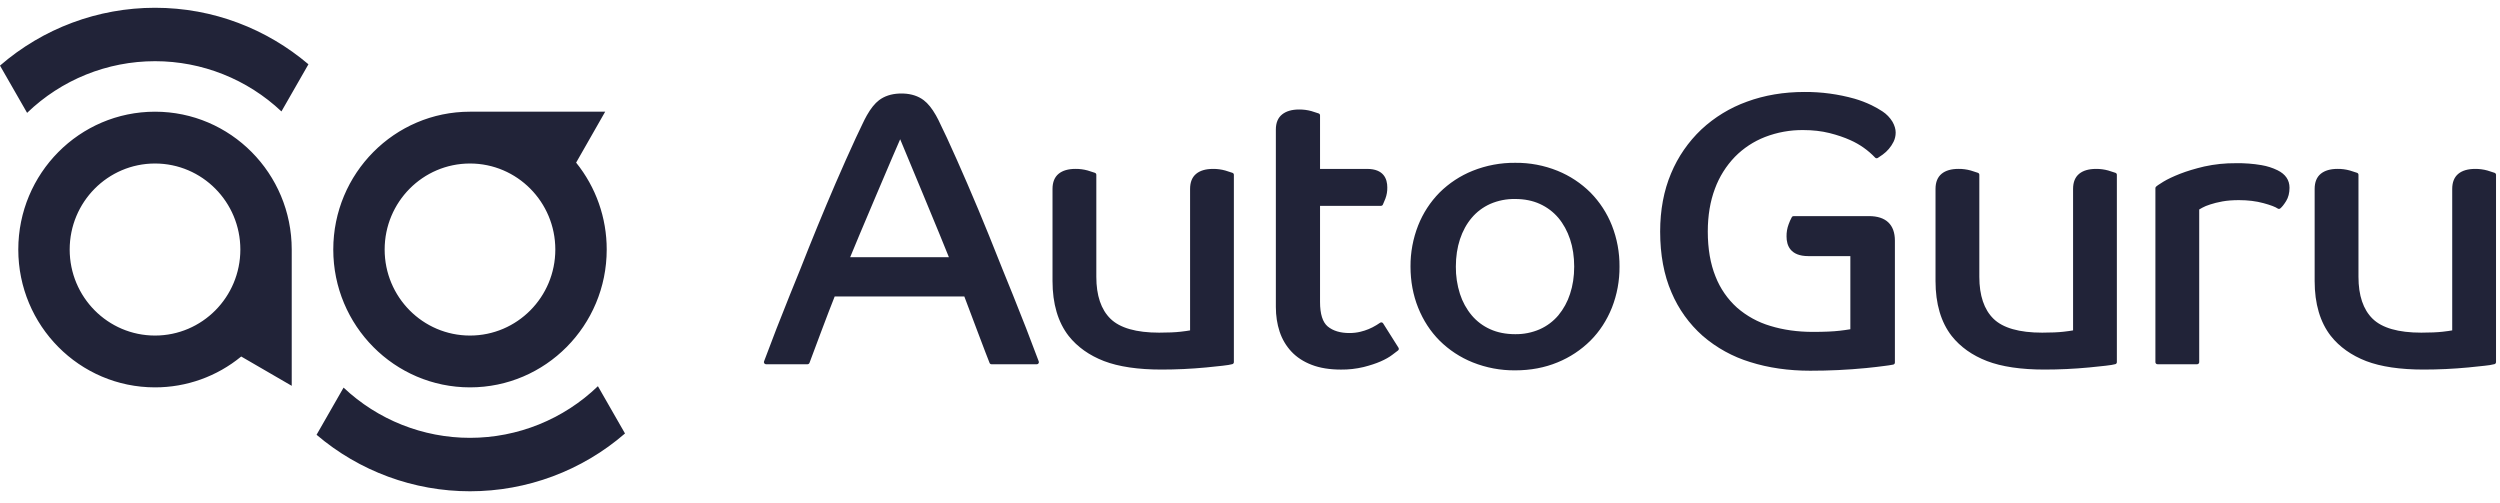 <svg width="149" height="30" viewBox="0 0 149 30" fill="none" xmlns="http://www.w3.org/2000/svg">
<g clip-path="url(#clip0_1585_22082)">
<path fill-rule="evenodd" clip-rule="evenodd" d="M148.683 10.302C148.54 10.251 148.395 10.204 148.249 10.162C148.01 10.096 147.762 10.064 147.514 10.067C147.09 10.067 146.754 10.164 146.518 10.357C146.276 10.555 146.152 10.857 146.152 11.259V19.691C146.025 19.715 145.837 19.741 145.588 19.77C145.265 19.807 144.835 19.826 144.308 19.826C142.944 19.826 141.969 19.547 141.409 18.998C140.849 18.452 140.565 17.612 140.565 16.502V10.417C140.565 10.392 140.557 10.368 140.543 10.347C140.529 10.326 140.509 10.31 140.485 10.301C140.342 10.249 140.197 10.203 140.05 10.161C139.811 10.095 139.564 10.063 139.316 10.066C138.892 10.066 138.558 10.163 138.319 10.356C138.077 10.554 137.953 10.856 137.953 11.258V16.749C137.953 18.104 138.278 19.206 138.92 20.027C139.436 20.677 140.144 21.18 141.022 21.52C141.896 21.855 143.047 22.026 144.445 22.026C145.337 22.026 146.228 21.984 147.115 21.9C147.497 21.863 147.823 21.83 148.09 21.798C148.286 21.781 148.481 21.749 148.672 21.703C148.698 21.695 148.721 21.68 148.737 21.658C148.753 21.637 148.762 21.611 148.763 21.584V10.418C148.762 10.393 148.755 10.369 148.74 10.348C148.726 10.327 148.706 10.311 148.683 10.302ZM135.747 10.15C135.443 10.001 135.119 9.898 134.784 9.842C134.281 9.756 133.771 9.718 133.261 9.727C132.627 9.721 131.995 9.786 131.376 9.922C130.822 10.052 130.335 10.2 129.928 10.359C129.52 10.52 129.189 10.677 128.947 10.823C128.62 11.022 128.536 11.09 128.499 11.126C128.487 11.137 128.478 11.151 128.472 11.166C128.465 11.181 128.462 11.197 128.462 11.213V21.585C128.462 21.653 128.519 21.709 128.589 21.709H130.948C130.981 21.709 131.012 21.696 131.036 21.672C131.059 21.649 131.072 21.618 131.073 21.585V12.484L131.262 12.377C131.377 12.312 131.536 12.246 131.732 12.184C131.93 12.117 132.168 12.059 132.459 12.004C132.742 11.953 133.073 11.928 133.443 11.928C133.979 11.928 134.468 11.989 134.898 12.106C135.325 12.222 135.613 12.331 135.752 12.428C135.8 12.461 135.861 12.457 135.905 12.422C136.008 12.337 136.122 12.194 136.254 11.982C136.387 11.766 136.455 11.5 136.455 11.19C136.455 10.732 136.216 10.382 135.747 10.15ZM125.652 10.162C125.413 10.096 125.166 10.064 124.918 10.067C124.494 10.067 124.158 10.164 123.921 10.357C123.678 10.555 123.555 10.857 123.555 11.259V19.691C123.429 19.715 123.24 19.741 122.992 19.77C122.669 19.807 122.238 19.826 121.712 19.826C120.348 19.826 119.372 19.547 118.812 18.998C118.253 18.452 117.968 17.612 117.968 16.502V10.417C117.968 10.392 117.96 10.368 117.946 10.347C117.932 10.326 117.912 10.31 117.888 10.301C117.745 10.249 117.6 10.203 117.454 10.161C117.215 10.095 116.968 10.063 116.72 10.066C116.295 10.066 115.96 10.163 115.723 10.356C115.481 10.554 115.357 10.856 115.357 11.258V16.749C115.357 18.104 115.682 19.206 116.323 20.027C116.839 20.677 117.546 21.18 118.427 21.52C119.299 21.855 120.451 22.026 121.849 22.026C122.74 22.026 123.631 21.984 124.518 21.9C124.9 21.863 125.227 21.83 125.493 21.798C125.763 21.768 125.958 21.736 126.075 21.703C126.101 21.695 126.124 21.68 126.14 21.659C126.156 21.637 126.165 21.611 126.165 21.584V10.418C126.166 10.393 126.158 10.369 126.144 10.348C126.13 10.328 126.11 10.312 126.087 10.302C125.943 10.251 125.798 10.204 125.652 10.162ZM103.399 9.348C103.907 8.83 104.52 8.427 105.196 8.164C105.923 7.884 106.695 7.744 107.474 7.752C108.042 7.752 108.566 7.813 109.037 7.93C109.507 8.048 109.927 8.192 110.284 8.354C110.838 8.6 111.338 8.952 111.755 9.391C111.774 9.413 111.801 9.427 111.829 9.431C111.858 9.436 111.887 9.43 111.912 9.416C111.992 9.367 112.09 9.302 112.209 9.214C112.482 9.017 112.703 8.756 112.854 8.454C112.938 8.285 112.982 8.099 112.982 7.9C112.982 7.698 112.919 7.483 112.794 7.26C112.643 7.011 112.438 6.799 112.195 6.639C111.984 6.501 111.765 6.376 111.538 6.267C111.214 6.112 110.878 5.983 110.533 5.883C109.559 5.61 108.553 5.474 107.542 5.481C106.313 5.481 105.161 5.675 104.122 6.058C103.112 6.421 102.185 6.985 101.4 7.717C100.622 8.455 100.007 9.347 99.595 10.336C99.164 11.354 98.945 12.52 98.945 13.801C98.945 15.173 99.171 16.393 99.619 17.423C100.038 18.418 100.675 19.306 101.484 20.021C102.307 20.731 103.27 21.262 104.311 21.579C105.395 21.922 106.599 22.095 107.887 22.095C109 22.096 110.113 22.044 111.221 21.936C111.664 21.892 112.029 21.849 112.311 21.81C112.488 21.79 112.664 21.763 112.839 21.729C112.866 21.723 112.891 21.707 112.909 21.686C112.926 21.664 112.936 21.636 112.936 21.608V14.346C112.936 13.388 112.403 12.88 111.39 12.88H106.902C106.88 12.88 106.858 12.885 106.839 12.896C106.82 12.906 106.804 12.922 106.793 12.941C106.718 13.078 106.654 13.221 106.602 13.368C106.515 13.601 106.473 13.847 106.478 14.095C106.478 14.629 106.703 15.264 107.773 15.264H110.281V19.623C110.066 19.659 109.851 19.689 109.635 19.713C109.259 19.757 108.724 19.781 108.047 19.781C107.131 19.781 106.277 19.66 105.508 19.423C104.778 19.207 104.103 18.837 103.528 18.337C102.961 17.826 102.521 17.189 102.244 16.477C101.939 15.726 101.784 14.824 101.784 13.8C101.784 12.85 101.929 11.991 102.21 11.246C102.47 10.538 102.876 9.891 103.399 9.348ZM93.574 17.518C93.425 17.984 93.189 18.416 92.878 18.793C92.578 19.148 92.201 19.431 91.777 19.621C91.314 19.824 90.813 19.924 90.307 19.917C89.748 19.917 89.245 19.818 88.814 19.621C88.389 19.432 88.013 19.148 87.713 18.793C87.4 18.417 87.163 17.984 87.014 17.518C86.846 16.992 86.763 16.442 86.769 15.889C86.769 15.297 86.853 14.749 87.014 14.259C87.176 13.77 87.411 13.34 87.713 12.984C88.012 12.629 88.382 12.351 88.814 12.155C89.285 11.951 89.794 11.85 90.307 11.86C90.851 11.86 91.346 11.958 91.777 12.155C92.207 12.351 92.576 12.629 92.878 12.984C93.178 13.342 93.413 13.772 93.576 14.259C93.739 14.75 93.822 15.298 93.822 15.889C93.822 16.479 93.738 17.028 93.574 17.518ZM94.793 11.477C94.231 10.918 93.563 10.477 92.828 10.179C92.028 9.856 91.171 9.694 90.307 9.704C89.44 9.695 88.58 9.856 87.774 10.178C87.035 10.474 86.363 10.916 85.797 11.477C85.245 12.038 84.811 12.704 84.522 13.436C84.215 14.217 84.06 15.05 84.066 15.889C84.066 16.763 84.22 17.587 84.522 18.341C84.825 19.095 85.253 19.752 85.797 20.299C86.363 20.86 87.035 21.302 87.774 21.598C88.579 21.92 89.439 22.081 90.306 22.073C91.218 22.073 92.067 21.913 92.828 21.598C93.563 21.299 94.231 20.857 94.793 20.299C95.338 19.753 95.767 19.092 96.069 18.341C96.376 17.561 96.53 16.728 96.523 15.889C96.53 15.05 96.376 14.217 96.069 13.436C95.779 12.704 95.345 12.038 94.793 11.477ZM82.433 19.271C82.424 19.257 82.413 19.244 82.399 19.235C82.385 19.225 82.369 19.219 82.352 19.216C82.336 19.212 82.318 19.211 82.302 19.215C82.285 19.218 82.269 19.225 82.255 19.235L82.101 19.335L82.03 19.38C81.737 19.561 81.417 19.693 81.083 19.772C80.879 19.823 80.659 19.849 80.426 19.849C79.881 19.849 79.445 19.717 79.133 19.458C78.828 19.203 78.674 18.713 78.674 17.998V12.268H82.304C82.352 12.268 82.397 12.242 82.418 12.198C82.448 12.137 82.501 12.016 82.57 11.837C82.65 11.623 82.688 11.396 82.683 11.168C82.683 10.666 82.473 10.067 81.48 10.067H78.674V6.878C78.675 6.852 78.667 6.828 78.653 6.807C78.638 6.786 78.618 6.77 78.594 6.761C78.452 6.71 78.307 6.663 78.161 6.622C77.922 6.556 77.675 6.524 77.427 6.526C77.003 6.526 76.663 6.623 76.421 6.815C76.169 7.012 76.041 7.316 76.041 7.718V18.294C76.041 18.822 76.117 19.316 76.265 19.763C76.415 20.217 76.653 20.618 76.968 20.955C77.285 21.293 77.694 21.561 78.183 21.746C78.667 21.933 79.254 22.027 79.923 22.027C80.376 22.032 80.828 21.981 81.269 21.876C81.665 21.775 82.007 21.664 82.287 21.54C82.569 21.417 82.8 21.285 82.977 21.15C83.143 21.023 83.257 20.936 83.319 20.891C83.344 20.872 83.362 20.845 83.368 20.814C83.373 20.782 83.367 20.75 83.35 20.724L82.433 19.271ZM73.025 10.162C72.785 10.096 72.538 10.064 72.29 10.067C71.867 10.067 71.531 10.164 71.295 10.357C71.052 10.555 70.929 10.857 70.929 11.259V19.691C70.802 19.715 70.614 19.741 70.364 19.77C70.042 19.807 69.612 19.826 69.085 19.826C67.721 19.826 66.746 19.547 66.185 18.998C65.625 18.452 65.341 17.612 65.341 16.502V10.417C65.341 10.392 65.333 10.368 65.319 10.347C65.304 10.326 65.284 10.31 65.261 10.301C65.118 10.249 64.973 10.202 64.827 10.161C64.588 10.095 64.341 10.063 64.093 10.066C63.669 10.066 63.334 10.163 63.096 10.356C62.854 10.554 62.73 10.856 62.73 11.258V16.749C62.73 18.104 63.055 19.206 63.696 20.027C64.213 20.677 64.919 21.18 65.799 21.52C66.672 21.855 67.824 22.026 69.222 22.026C70.113 22.026 71.004 21.984 71.891 21.9C72.273 21.863 72.599 21.83 72.866 21.798C73.136 21.768 73.332 21.736 73.447 21.703C73.474 21.695 73.497 21.68 73.513 21.659C73.53 21.637 73.539 21.611 73.539 21.584V10.418C73.539 10.393 73.531 10.369 73.517 10.348C73.503 10.327 73.483 10.311 73.459 10.302C73.316 10.251 73.171 10.204 73.025 10.162ZM50.669 15.331C50.941 14.64 53.505 8.604 53.65 8.299C53.673 8.347 56.301 14.663 56.555 15.331H50.669ZM59.75 16.048C59.956 16.555 60.166 17.069 60.375 17.59C60.905 18.9 61.416 20.217 61.91 21.541C61.917 21.56 61.919 21.581 61.917 21.601C61.914 21.621 61.907 21.64 61.895 21.657C61.884 21.673 61.869 21.686 61.851 21.696C61.833 21.705 61.813 21.71 61.793 21.71H59.096C59.072 21.71 59.048 21.703 59.028 21.691C59.007 21.678 58.991 21.659 58.981 21.637C58.904 21.472 57.602 18.009 57.474 17.67H49.747C49.416 18.484 48.397 21.219 48.245 21.629C48.235 21.652 48.219 21.673 48.198 21.687C48.177 21.701 48.152 21.709 48.127 21.709H45.655C45.634 21.709 45.614 21.704 45.596 21.695C45.578 21.686 45.563 21.672 45.552 21.655C45.54 21.639 45.532 21.62 45.529 21.6C45.527 21.581 45.529 21.56 45.536 21.541C46.006 20.278 46.523 18.949 47.071 17.59L47.696 16.048C48.367 14.337 49.065 12.636 49.791 10.948C50.215 9.967 50.624 9.051 51.007 8.222C51.135 7.944 51.266 7.667 51.401 7.393C51.483 7.215 51.572 7.04 51.668 6.869C51.901 6.46 52.139 6.165 52.389 5.973C52.715 5.727 53.121 5.594 53.602 5.575H53.845C54.324 5.594 54.731 5.727 55.056 5.974C55.308 6.165 55.545 6.46 55.779 6.87C55.883 7.054 55.978 7.242 56.064 7.435C56.184 7.677 56.309 7.94 56.44 8.222C56.822 9.051 57.23 9.967 57.653 10.948C58.096 11.973 58.532 13.016 58.95 14.049C59.228 14.735 59.495 15.402 59.75 16.048ZM0 3.91C2.564 1.687 5.843 0.463 9.237 0.463C12.717 0.463 15.908 1.732 18.383 3.831L16.774 6.641C14.736 4.719 12.041 3.647 9.239 3.647C6.395 3.647 3.662 4.751 1.615 6.726L0 3.91ZM9.239 6.657C13.738 6.657 17.387 10.335 17.387 14.872V22.995L14.376 21.248C12.929 22.439 11.113 23.089 9.239 23.087C4.739 23.087 1.09 19.408 1.09 14.872C1.09 10.335 4.739 6.657 9.239 6.657ZM9.239 19.999C12.047 19.999 14.325 17.704 14.325 14.872C14.325 12.041 12.047 9.745 9.239 9.745C6.429 9.745 4.153 12.041 4.153 14.872C4.153 17.704 6.43 19.999 9.239 19.999ZM35.635 23.016L37.25 25.835C34.686 28.057 31.406 29.28 28.013 29.28C24.661 29.281 21.419 28.087 18.867 25.913L20.477 23.101C22.515 25.023 25.21 26.095 28.012 26.095C30.856 26.095 33.589 24.991 35.636 23.017L35.635 23.016ZM28.012 23.087C23.512 23.087 19.863 19.408 19.863 14.872C19.863 10.335 23.512 6.657 28.011 6.657H36.069L34.337 9.693C35.52 11.159 36.163 12.987 36.16 14.872C36.16 19.408 32.511 23.087 28.012 23.087ZM28.012 9.745C25.202 9.745 22.925 12.041 22.925 14.872C22.925 17.704 25.203 19.999 28.012 19.999C30.82 19.999 33.097 17.704 33.097 14.872C33.097 12.041 30.82 9.745 28.012 9.745Z" fill="#212338"/>
</g>
<defs>
<clipPath id="clip0_1585_22082">
<rect width="149" height="29.073" fill="white" transform="translate(0 0.463)"/>
</clipPath>
</defs>
</svg>
